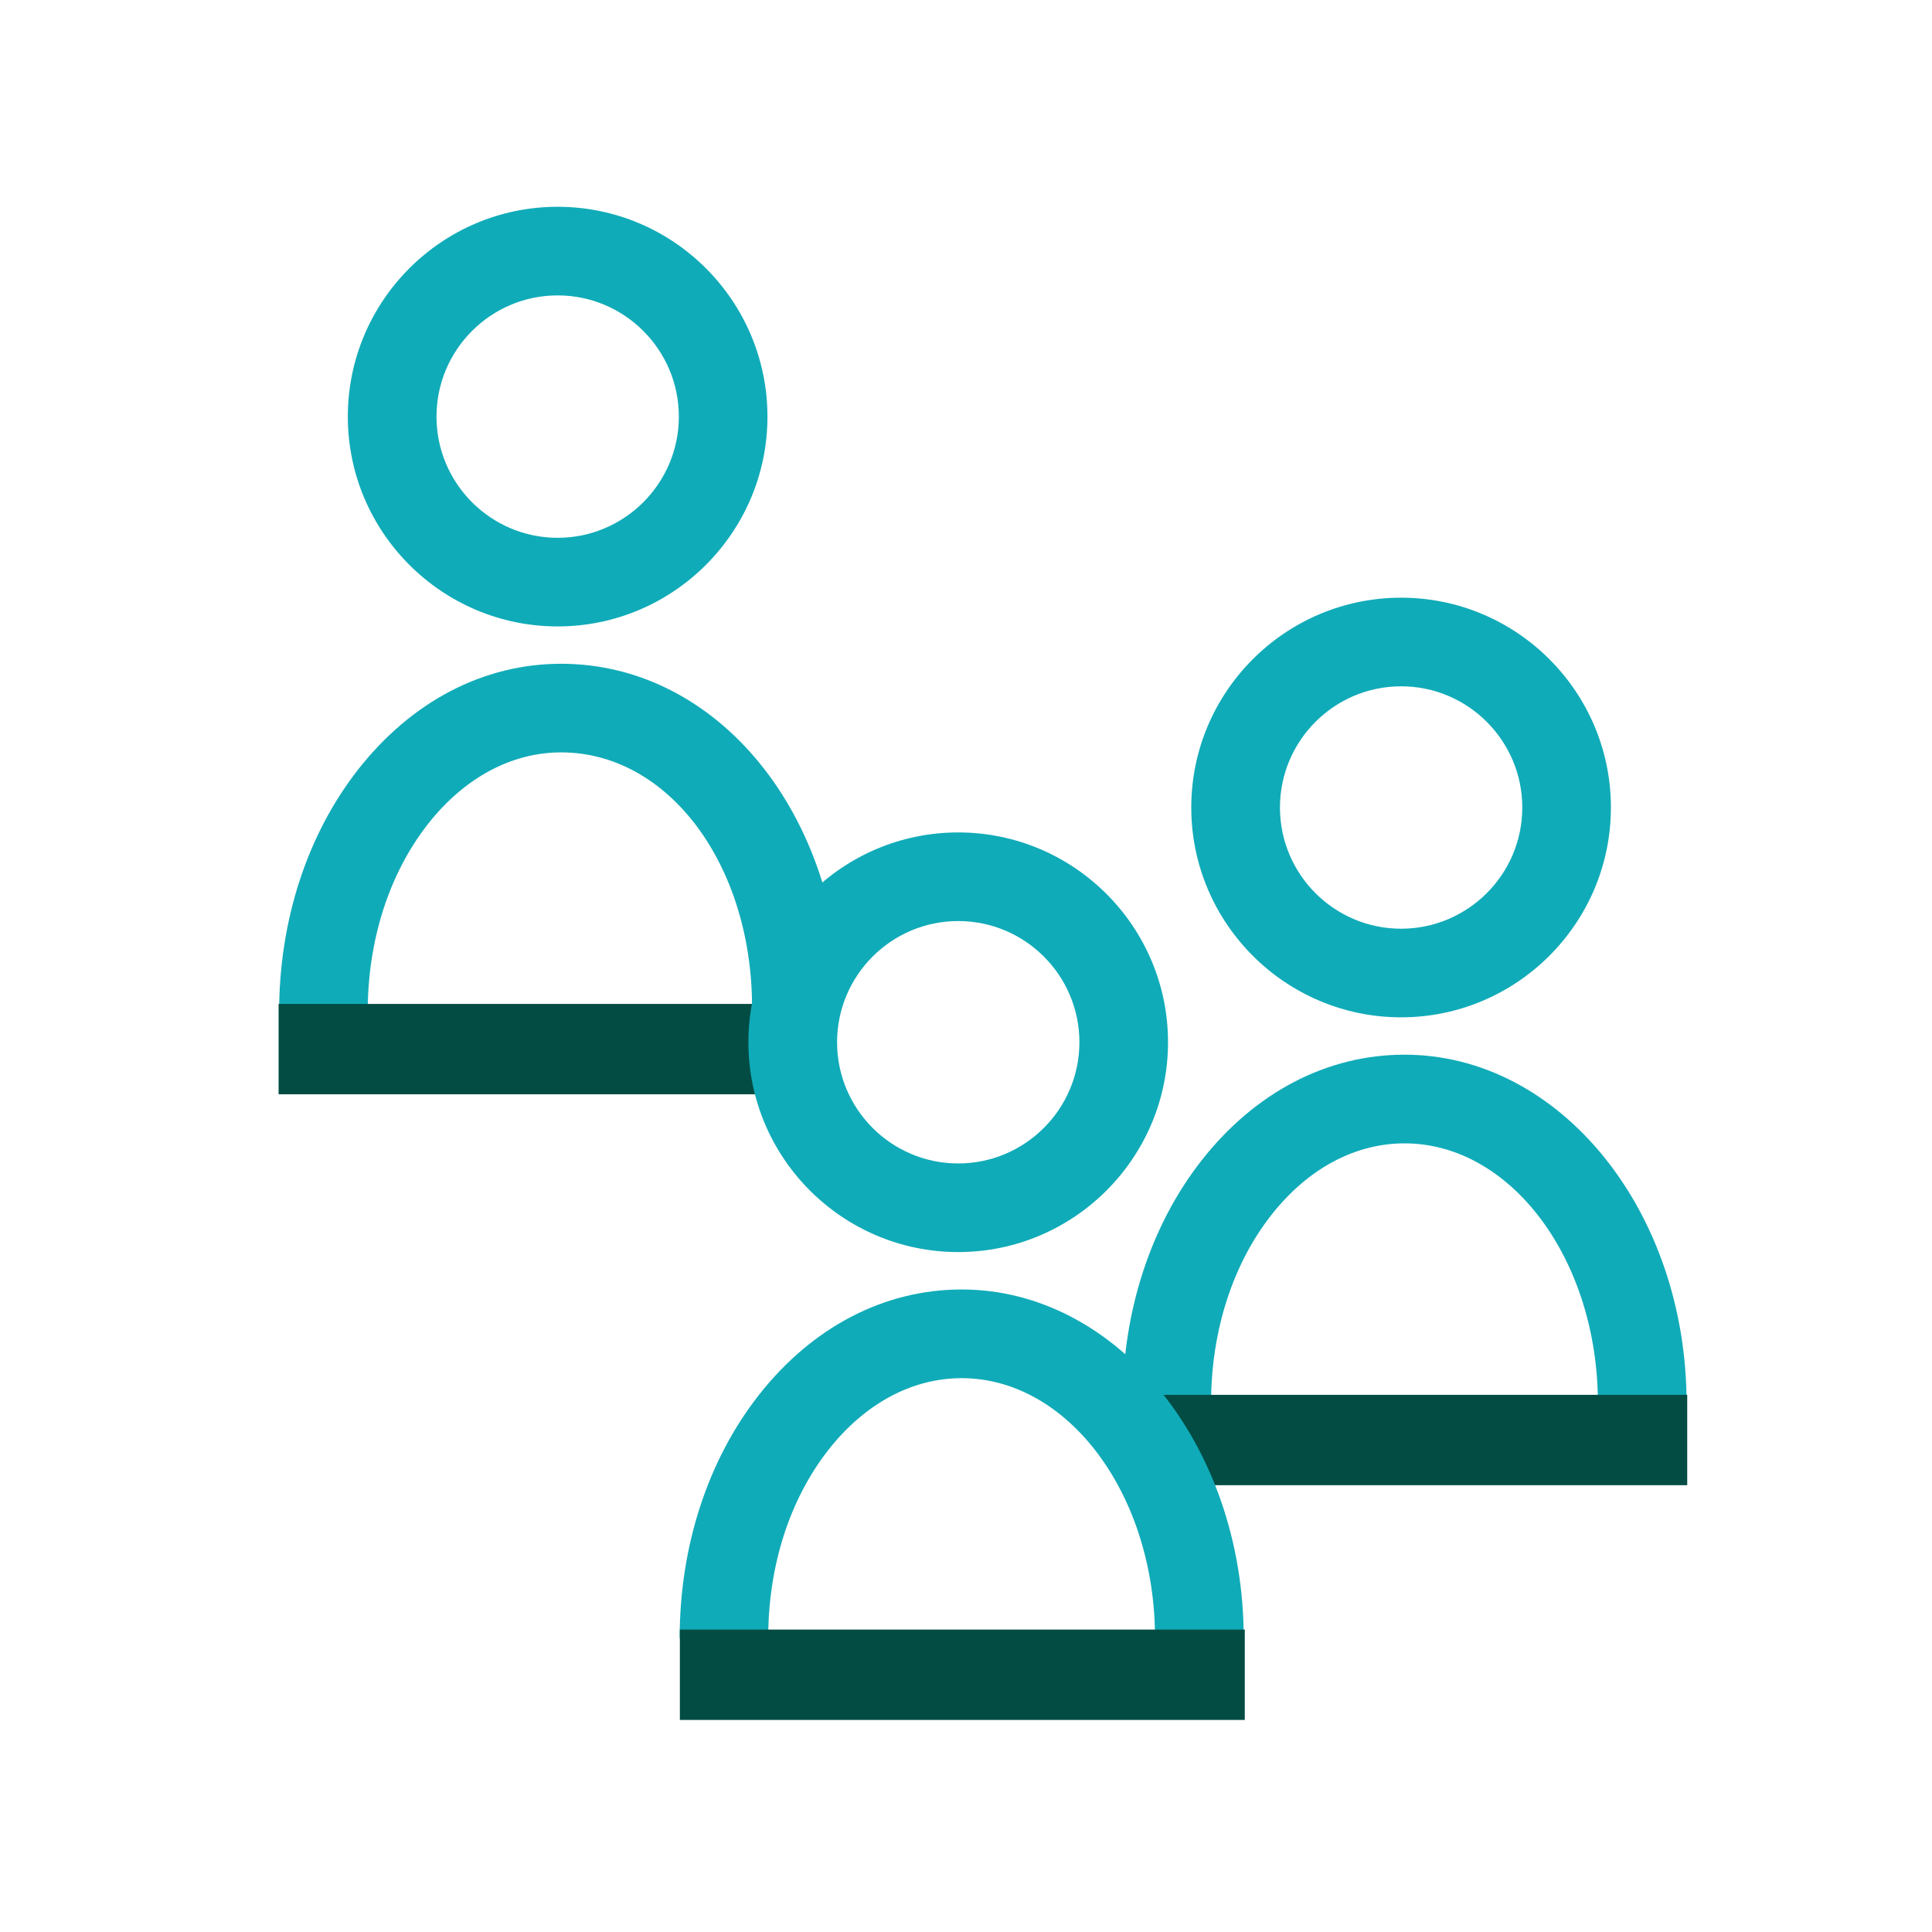<svg width="2000" height="2000" viewBox="0 0 2000 2000" fill="none" xmlns="http://www.w3.org/2000/svg">
<path d="M288.933 1047.87C288.933 953.267 317.933 864 370.733 796.6C426.067 726 500.667 687.134 580.867 687.134C743.2 687.134 870.333 843.4 870.333 1042.8H778.533C778.533 894.8 691.733 778.867 580.867 778.867C529.467 778.867 480.467 805.267 442.933 853.134C402.733 904.467 380.6 973.6 380.667 1047.73H288.867L288.933 1047.87Z" fill="#10ABB8"/>
<path d="M577.267 648.467C457.533 648.467 360.067 551 360.067 431.267C360.067 311.534 457.467 214.067 577.267 214.067C697.067 214.067 794.467 311.534 794.467 431.267C794.467 551 697 648.467 577.267 648.467ZM577.267 305.8C508.133 305.8 451.867 362.067 451.867 431.267C451.867 500.467 508.133 556.734 577.267 556.734C646.4 556.734 702.733 500.467 702.733 431.267C702.733 362.067 646.467 305.8 577.267 305.8Z" fill="#10ABB8"/>
<path d="M846.8 1039.27H288.4V1132.8H846.8V1039.27Z" fill="#024C44"/>
<path d="M1162.07 1452.53C1162.07 1357.93 1191.07 1268.67 1243.87 1201.27C1299.2 1130.67 1373.8 1091.8 1454 1091.8C1615 1091.8 1745.93 1253.6 1745.93 1452.53H1654.13C1654.13 1304.27 1564.33 1183.6 1453.93 1183.6C1402.53 1183.6 1353.53 1210 1316 1257.87C1275.8 1309.2 1253.67 1378.33 1253.73 1452.47H1161.93L1162.07 1452.53Z" fill="#10ABB8"/>
<path d="M1450.4 1053.13C1330.67 1053.13 1233.2 955.667 1233.2 835.933C1233.2 716.2 1330.6 618.733 1450.4 618.733C1570.2 618.733 1667.6 716.2 1667.6 835.933C1667.6 955.667 1570.13 1053.13 1450.4 1053.13ZM1450.4 710.467C1381.27 710.467 1325 766.733 1325 835.933C1325 905.133 1381.27 961.4 1450.4 961.4C1519.53 961.4 1575.87 905.133 1575.87 835.933C1575.87 766.733 1519.6 710.467 1450.4 710.467Z" fill="#10ABB8"/>
<path d="M1746.6 1443.93H1170.93V1537.47H1746.6V1443.93Z" fill="#024C44"/>
<path d="M703.6 1695.6C703.6 1601 732.6 1511.73 785.4 1444.33C840.733 1373.73 915.334 1334.87 995.534 1334.87C1156.53 1334.87 1287.47 1496.67 1287.47 1695.6H1195.67C1195.67 1547.33 1105.87 1426.67 995.467 1426.67C944.067 1426.67 895.067 1453.07 857.534 1500.93C817.334 1552.27 795.2 1621.4 795.267 1695.53H703.467L703.6 1695.6Z" fill="#10ABB8"/>
<path d="M991.933 1296.13C872.2 1296.13 774.733 1198.67 774.733 1078.93C774.733 959.2 872.133 861.733 991.933 861.733C1111.73 861.733 1209.13 959.2 1209.13 1078.93C1209.13 1198.67 1111.67 1296.13 991.933 1296.13ZM991.933 953.467C922.8 953.467 866.533 1009.73 866.533 1078.93C866.533 1148.13 922.8 1204.4 991.933 1204.4C1061.07 1204.4 1117.4 1148.13 1117.4 1078.93C1117.4 1009.73 1061.13 953.467 991.933 953.467Z" fill="#10ABB8"/>
<path d="M1288.6 1686.93H703.8V1780.47H1288.6V1686.93Z" fill="#024C44"/>
</svg>
